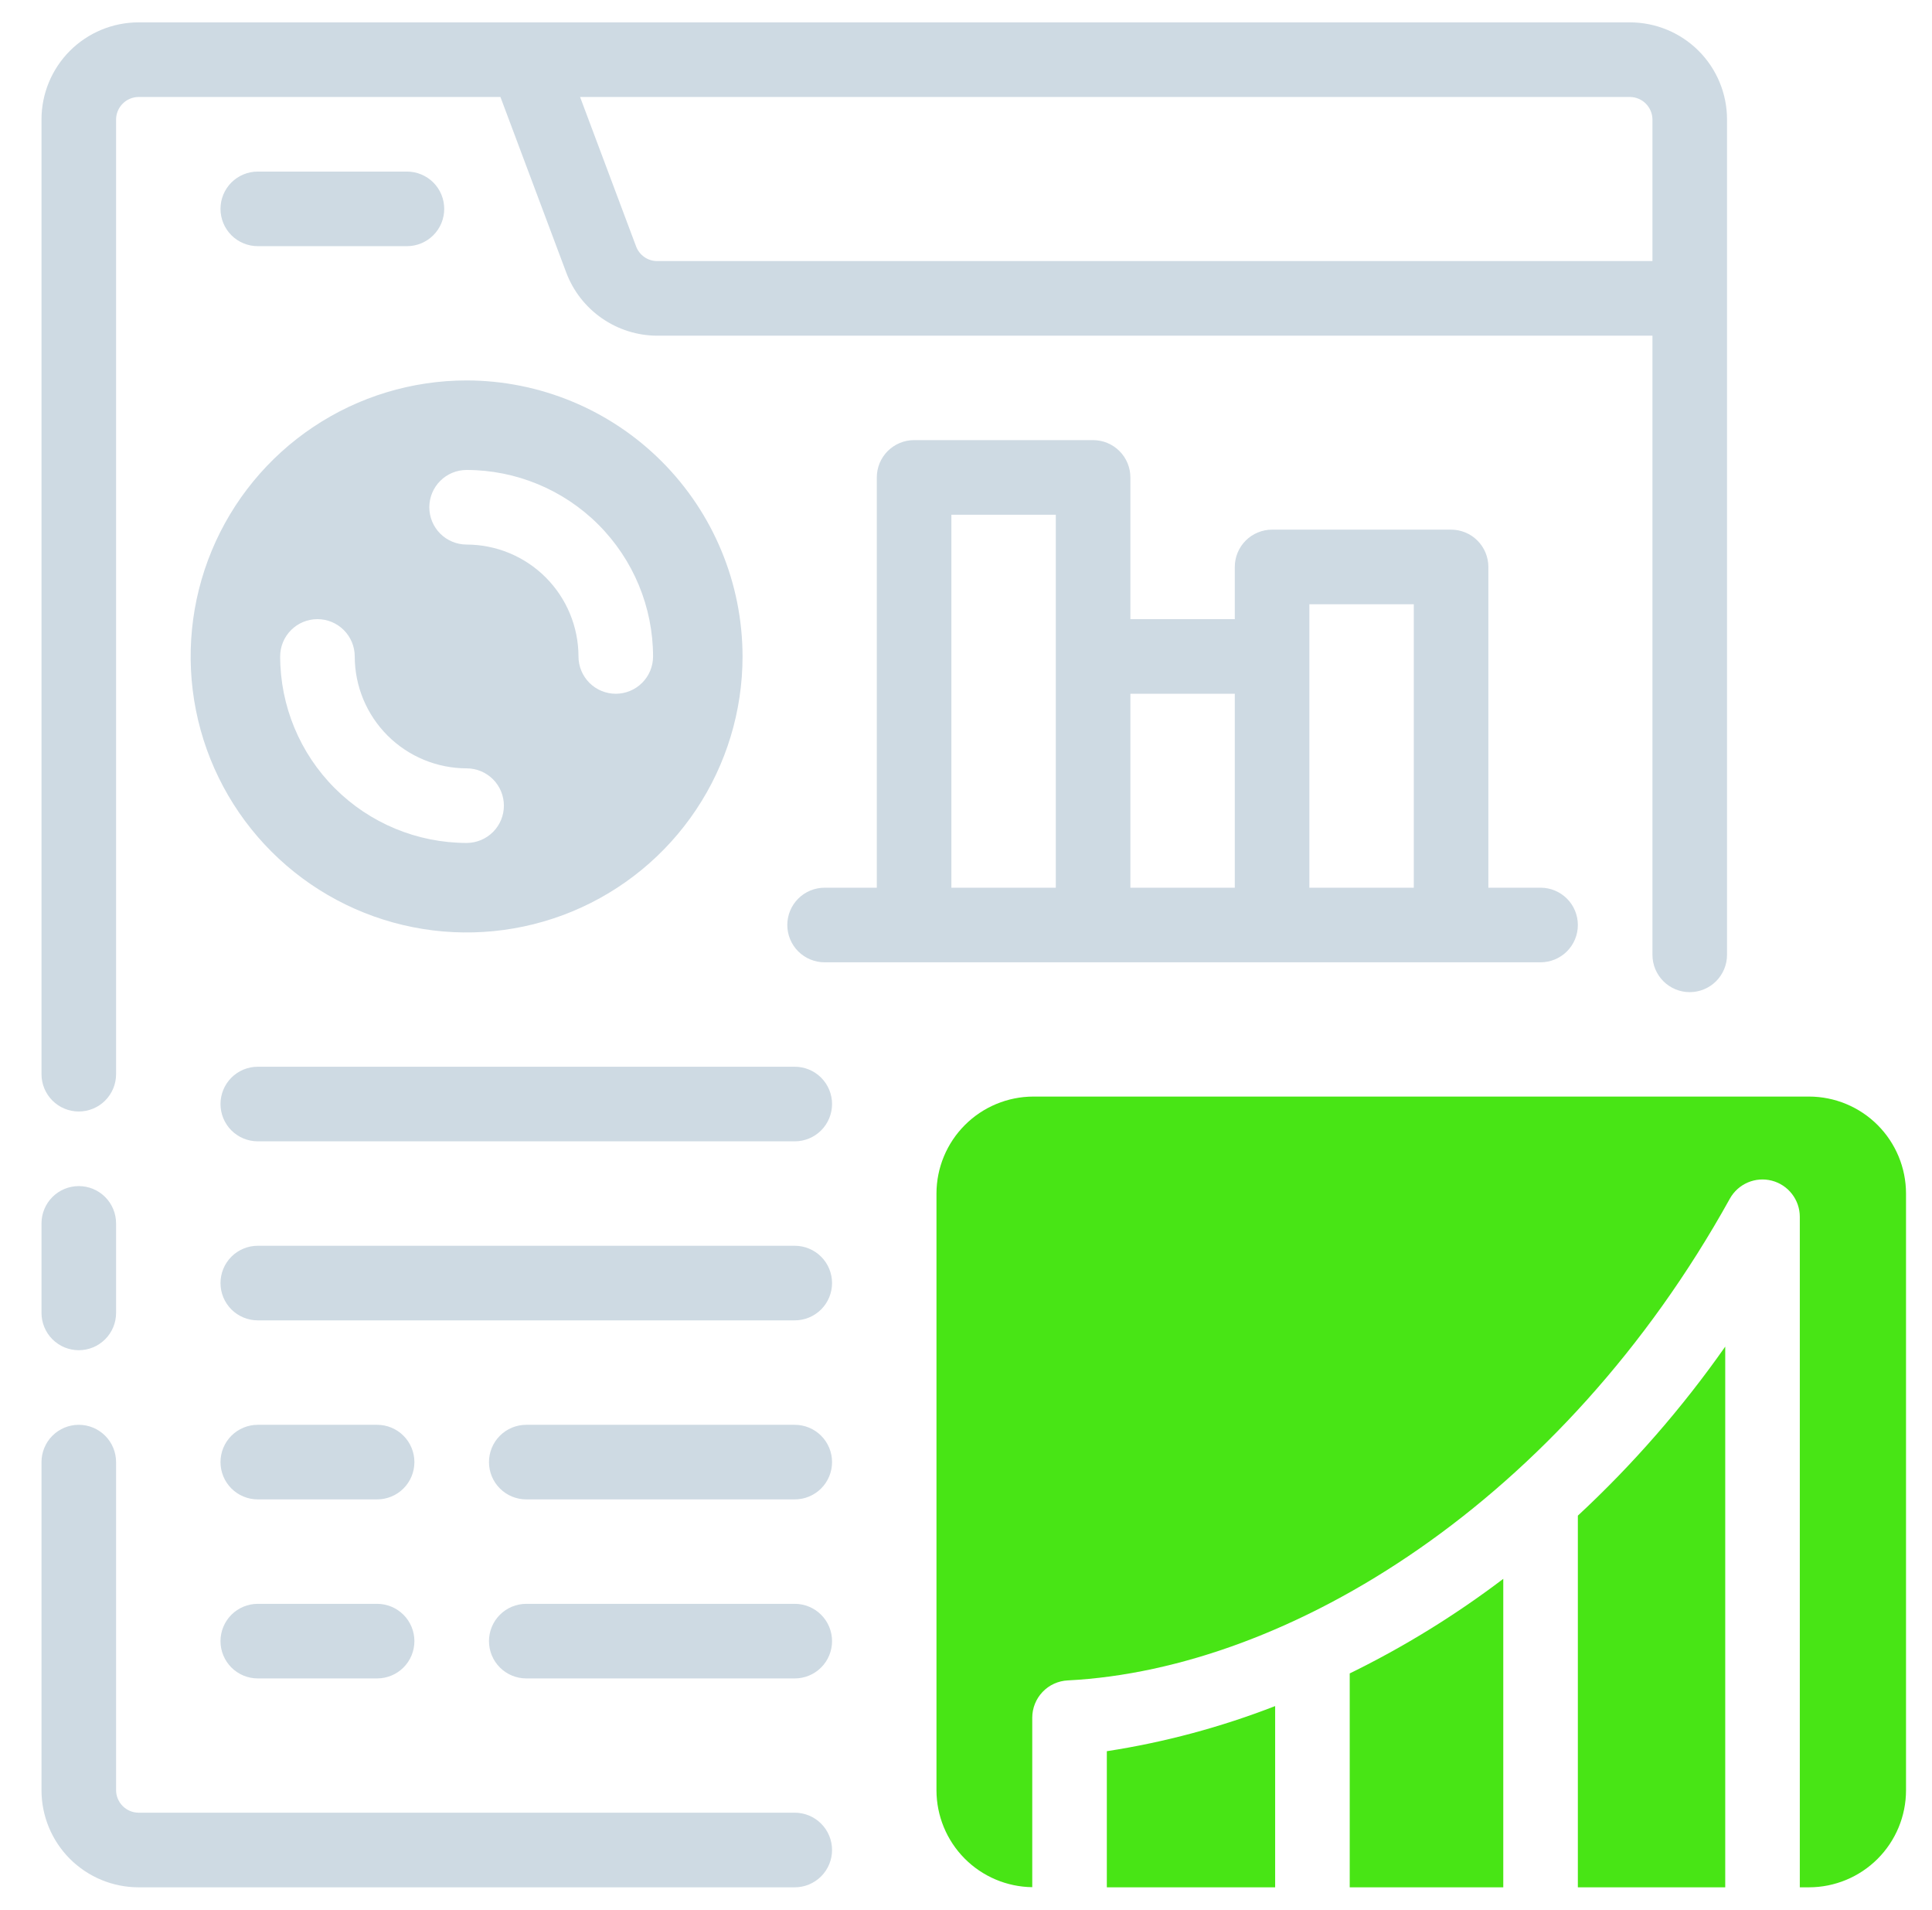 <svg width="85" height="84" viewBox="0 0 85 84" fill="none" xmlns="http://www.w3.org/2000/svg">
<path d="M34.966 83.016H6.091C4.96 83.014 3.876 82.564 3.076 81.765C2.277 80.965 1.827 79.881 1.826 78.75V64.312C1.826 63.877 1.999 63.46 2.306 63.152C2.614 62.845 3.031 62.672 3.466 62.672C3.901 62.672 4.319 62.845 4.626 63.152C4.934 63.46 5.107 63.877 5.107 64.312V78.75C5.11 79.01 5.215 79.258 5.399 79.442C5.583 79.626 5.831 79.731 6.091 79.734H34.966C35.401 79.734 35.819 79.907 36.126 80.215C36.434 80.523 36.607 80.94 36.607 81.375C36.607 81.81 36.434 82.227 36.126 82.535C35.819 82.843 35.401 83.016 34.966 83.016Z" fill="#CEDAE3"/>
<path d="M3.466 59.391C3.251 59.391 3.038 59.348 2.838 59.266C2.639 59.183 2.459 59.062 2.306 58.91C2.154 58.758 2.033 58.577 1.951 58.378C1.868 58.179 1.826 57.965 1.826 57.75V53.812C1.826 53.377 1.999 52.96 2.306 52.652C2.614 52.345 3.031 52.172 3.466 52.172C3.901 52.172 4.319 52.345 4.626 52.652C4.934 52.96 5.107 53.377 5.107 53.812V57.75C5.107 57.965 5.065 58.179 4.982 58.378C4.9 58.577 4.779 58.758 4.626 58.91C4.474 59.062 4.293 59.183 4.094 59.266C3.895 59.348 3.682 59.391 3.466 59.391Z" fill="#CEDAE3"/>
<path d="M71.716 0.984H6.091C4.96 0.986 3.876 1.436 3.076 2.235C2.277 3.035 1.827 4.119 1.826 5.25V47.25C1.826 47.685 1.999 48.102 2.306 48.41C2.614 48.718 3.031 48.891 3.466 48.891C3.901 48.891 4.319 48.718 4.626 48.41C4.934 48.102 5.107 47.685 5.107 47.25V5.25C5.11 4.99 5.215 4.742 5.399 4.558C5.583 4.374 5.831 4.269 6.091 4.266H22.017L24.916 11.998C25.224 12.81 25.77 13.508 26.484 14.002C27.197 14.496 28.043 14.763 28.911 14.766H72.701V42C72.701 42.435 72.874 42.852 73.181 43.16C73.489 43.468 73.906 43.641 74.341 43.641C74.776 43.641 75.194 43.468 75.501 43.16C75.809 42.852 75.982 42.435 75.982 42V5.25C75.981 4.119 75.531 3.035 74.731 2.235C73.931 1.436 72.847 0.986 71.716 0.984ZM28.911 11.484C28.71 11.483 28.515 11.422 28.351 11.308C28.186 11.194 28.06 11.033 27.988 10.846L25.521 4.266H71.716C71.976 4.269 72.225 4.374 72.409 4.558C72.592 4.742 72.697 4.99 72.701 5.25V11.484H28.911Z" fill="#CEDAE3"/>
<path d="M17.904 10.828H11.341C10.906 10.828 10.489 10.655 10.181 10.348C9.874 10.04 9.701 9.623 9.701 9.188C9.701 8.752 9.874 8.335 10.181 8.027C10.489 7.72 10.906 7.547 11.341 7.547H17.904C18.339 7.547 18.756 7.72 19.064 8.027C19.372 8.335 19.544 8.752 19.544 9.188C19.544 9.623 19.372 10.04 19.064 10.348C18.756 10.655 18.339 10.828 17.904 10.828Z" fill="#CEDAE3"/>
<path d="M20.529 16.734C18.128 16.734 15.78 17.446 13.784 18.78C11.787 20.114 10.231 22.011 9.312 24.229C8.393 26.447 8.153 28.889 8.621 31.244C9.09 33.599 10.246 35.762 11.944 37.46C13.642 39.158 15.805 40.314 18.16 40.782C20.515 41.251 22.956 41.01 25.175 40.092C27.393 39.173 29.289 37.617 30.623 35.62C31.957 33.623 32.669 31.276 32.669 28.875C32.666 25.656 31.386 22.57 29.11 20.294C26.834 18.018 23.748 16.738 20.529 16.734ZM20.529 37.078C18.354 37.076 16.269 36.211 14.731 34.673C13.193 33.135 12.328 31.05 12.326 28.875C12.326 28.44 12.498 28.023 12.806 27.715C13.114 27.407 13.531 27.234 13.966 27.234C14.401 27.234 14.819 27.407 15.126 27.715C15.434 28.023 15.607 28.44 15.607 28.875C15.608 30.18 16.128 31.431 17.05 32.354C17.973 33.276 19.224 33.795 20.529 33.797C20.964 33.797 21.381 33.97 21.689 34.277C21.997 34.585 22.169 35.002 22.169 35.438C22.169 35.873 21.997 36.29 21.689 36.598C21.381 36.905 20.964 37.078 20.529 37.078ZM27.091 30.516C26.876 30.516 26.663 30.473 26.463 30.391C26.264 30.308 26.084 30.188 25.931 30.035C25.779 29.883 25.658 29.702 25.576 29.503C25.493 29.304 25.451 29.09 25.451 28.875C25.449 27.57 24.93 26.319 24.007 25.396C23.085 24.474 21.834 23.955 20.529 23.953C20.094 23.953 19.676 23.78 19.369 23.473C19.061 23.165 18.888 22.748 18.888 22.312C18.888 21.877 19.061 21.46 19.369 21.152C19.676 20.845 20.094 20.672 20.529 20.672C22.704 20.674 24.789 21.539 26.327 23.077C27.864 24.615 28.73 26.7 28.732 28.875C28.732 29.09 28.689 29.304 28.607 29.503C28.525 29.702 28.404 29.883 28.251 30.035C28.099 30.188 27.918 30.308 27.719 30.391C27.52 30.473 27.307 30.516 27.091 30.516Z" fill="#CEDAE3"/>
<path d="M34.966 58.078H11.341C10.906 58.078 10.489 57.905 10.181 57.598C9.874 57.29 9.701 56.873 9.701 56.438C9.701 56.002 9.874 55.585 10.181 55.277C10.489 54.97 10.906 54.797 11.341 54.797H34.966C35.401 54.797 35.819 54.97 36.126 55.277C36.434 55.585 36.607 56.002 36.607 56.438C36.607 56.873 36.434 57.29 36.126 57.598C35.819 57.905 35.401 58.078 34.966 58.078Z" fill="#CEDAE3"/>
<path d="M16.591 65.953H11.341C10.906 65.953 10.489 65.78 10.181 65.473C9.874 65.165 9.701 64.748 9.701 64.312C9.701 63.877 9.874 63.46 10.181 63.152C10.489 62.845 10.906 62.672 11.341 62.672H16.591C17.026 62.672 17.444 62.845 17.751 63.152C18.059 63.46 18.232 63.877 18.232 64.312C18.232 64.748 18.059 65.165 17.751 65.473C17.444 65.78 17.026 65.953 16.591 65.953Z" fill="#CEDAE3"/>
<path d="M34.966 65.953H23.154C22.719 65.953 22.301 65.78 21.994 65.473C21.686 65.165 21.513 64.748 21.513 64.312C21.513 63.877 21.686 63.46 21.994 63.152C22.301 62.845 22.719 62.672 23.154 62.672H34.966C35.401 62.672 35.819 62.845 36.126 63.152C36.434 63.46 36.607 63.877 36.607 64.312C36.607 64.748 36.434 65.165 36.126 65.473C35.819 65.78 35.401 65.953 34.966 65.953Z" fill="#CEDAE3"/>
<path d="M16.591 73.828H11.341C10.906 73.828 10.489 73.655 10.181 73.348C9.874 73.04 9.701 72.623 9.701 72.188C9.701 71.752 9.874 71.335 10.181 71.027C10.489 70.72 10.906 70.547 11.341 70.547H16.591C17.026 70.547 17.444 70.72 17.751 71.027C18.059 71.335 18.232 71.752 18.232 72.188C18.232 72.623 18.059 73.04 17.751 73.348C17.444 73.655 17.026 73.828 16.591 73.828Z" fill="#CEDAE3"/>
<path d="M34.966 73.828H23.154C22.719 73.828 22.301 73.655 21.994 73.348C21.686 73.04 21.513 72.623 21.513 72.188C21.513 71.752 21.686 71.335 21.994 71.027C22.301 70.72 22.719 70.547 23.154 70.547H34.966C35.401 70.547 35.819 70.72 36.126 71.027C36.434 71.335 36.607 71.752 36.607 72.188C36.607 72.623 36.434 73.04 36.126 73.348C35.819 73.655 35.401 73.828 34.966 73.828Z" fill="#CEDAE3"/>
<path d="M34.966 50.203H11.341C10.906 50.203 10.489 50.03 10.181 49.723C9.874 49.415 9.701 48.998 9.701 48.562C9.701 48.127 9.874 47.71 10.181 47.402C10.489 47.095 10.906 46.922 11.341 46.922H34.966C35.401 46.922 35.819 47.095 36.126 47.402C36.434 47.71 36.607 48.127 36.607 48.562C36.607 48.998 36.434 49.415 36.126 49.723C35.819 50.03 35.401 50.203 34.966 50.203Z" fill="#CEDAE3"/>
<path d="M59.382 83.016H66.138V69.447C64.026 71.049 61.764 72.443 59.382 73.608V83.016Z" fill="#48E515"/>
<path d="M75.903 83.016V59.233C74.009 61.932 71.836 64.424 69.419 66.668V83.016H75.903Z" fill="#48E515"/>
<path d="M48.696 83.016H56.101V75.044C53.712 75.973 51.23 76.639 48.696 77.029V83.016Z" fill="#48E515"/>
<path d="M79.591 48.234H45.466C44.335 48.236 43.251 48.685 42.452 49.485C41.652 50.285 41.202 51.369 41.201 52.5V78.75C41.203 79.871 41.646 80.947 42.434 81.744C43.223 82.542 44.294 82.996 45.415 83.01V75.555C45.415 75.133 45.578 74.727 45.869 74.422C46.16 74.116 46.558 73.935 46.979 73.915C56.754 73.416 68.734 66.024 76.108 52.722C76.285 52.405 76.562 52.156 76.896 52.013C77.23 51.87 77.602 51.842 77.953 51.933C78.305 52.024 78.616 52.229 78.838 52.516C79.061 52.802 79.183 53.155 79.184 53.518V83.016H79.591C80.722 83.014 81.806 82.564 82.606 81.765C83.406 80.965 83.856 79.881 83.857 78.75V52.5C83.856 51.369 83.406 50.285 82.606 49.485C81.806 48.685 80.722 48.236 79.591 48.234Z" fill="#48E515"/>
<path d="M67.779 39.047H65.482V24.938C65.482 24.722 65.439 24.509 65.357 24.31C65.275 24.111 65.154 23.93 65.001 23.777C64.849 23.625 64.668 23.504 64.469 23.422C64.27 23.339 64.057 23.297 63.841 23.297H55.966C55.751 23.297 55.538 23.339 55.339 23.422C55.139 23.504 54.959 23.625 54.806 23.777C54.654 23.93 54.533 24.111 54.45 24.31C54.368 24.509 54.326 24.722 54.326 24.938V27.234H49.732V21C49.732 20.785 49.69 20.571 49.607 20.372C49.525 20.173 49.404 19.992 49.251 19.84C49.099 19.688 48.918 19.567 48.719 19.484C48.52 19.402 48.307 19.359 48.091 19.359H40.216C40.001 19.359 39.788 19.402 39.588 19.484C39.389 19.567 39.209 19.688 39.056 19.84C38.904 19.992 38.783 20.173 38.7 20.372C38.618 20.571 38.576 20.785 38.576 21V39.047H36.279C35.844 39.047 35.426 39.22 35.119 39.527C34.811 39.835 34.638 40.252 34.638 40.688C34.638 41.123 34.811 41.54 35.119 41.848C35.426 42.155 35.844 42.328 36.279 42.328H67.779C68.214 42.328 68.631 42.155 68.939 41.848C69.247 41.54 69.419 41.123 69.419 40.688C69.419 40.252 69.247 39.835 68.939 39.527C68.631 39.22 68.214 39.047 67.779 39.047ZM41.857 22.641H46.451V39.047H41.857V22.641ZM49.732 30.516H54.326V39.047H49.732V30.516ZM57.607 39.047V26.578H62.201V39.047H57.607Z" fill="#CEDAE3"/>
</svg>
